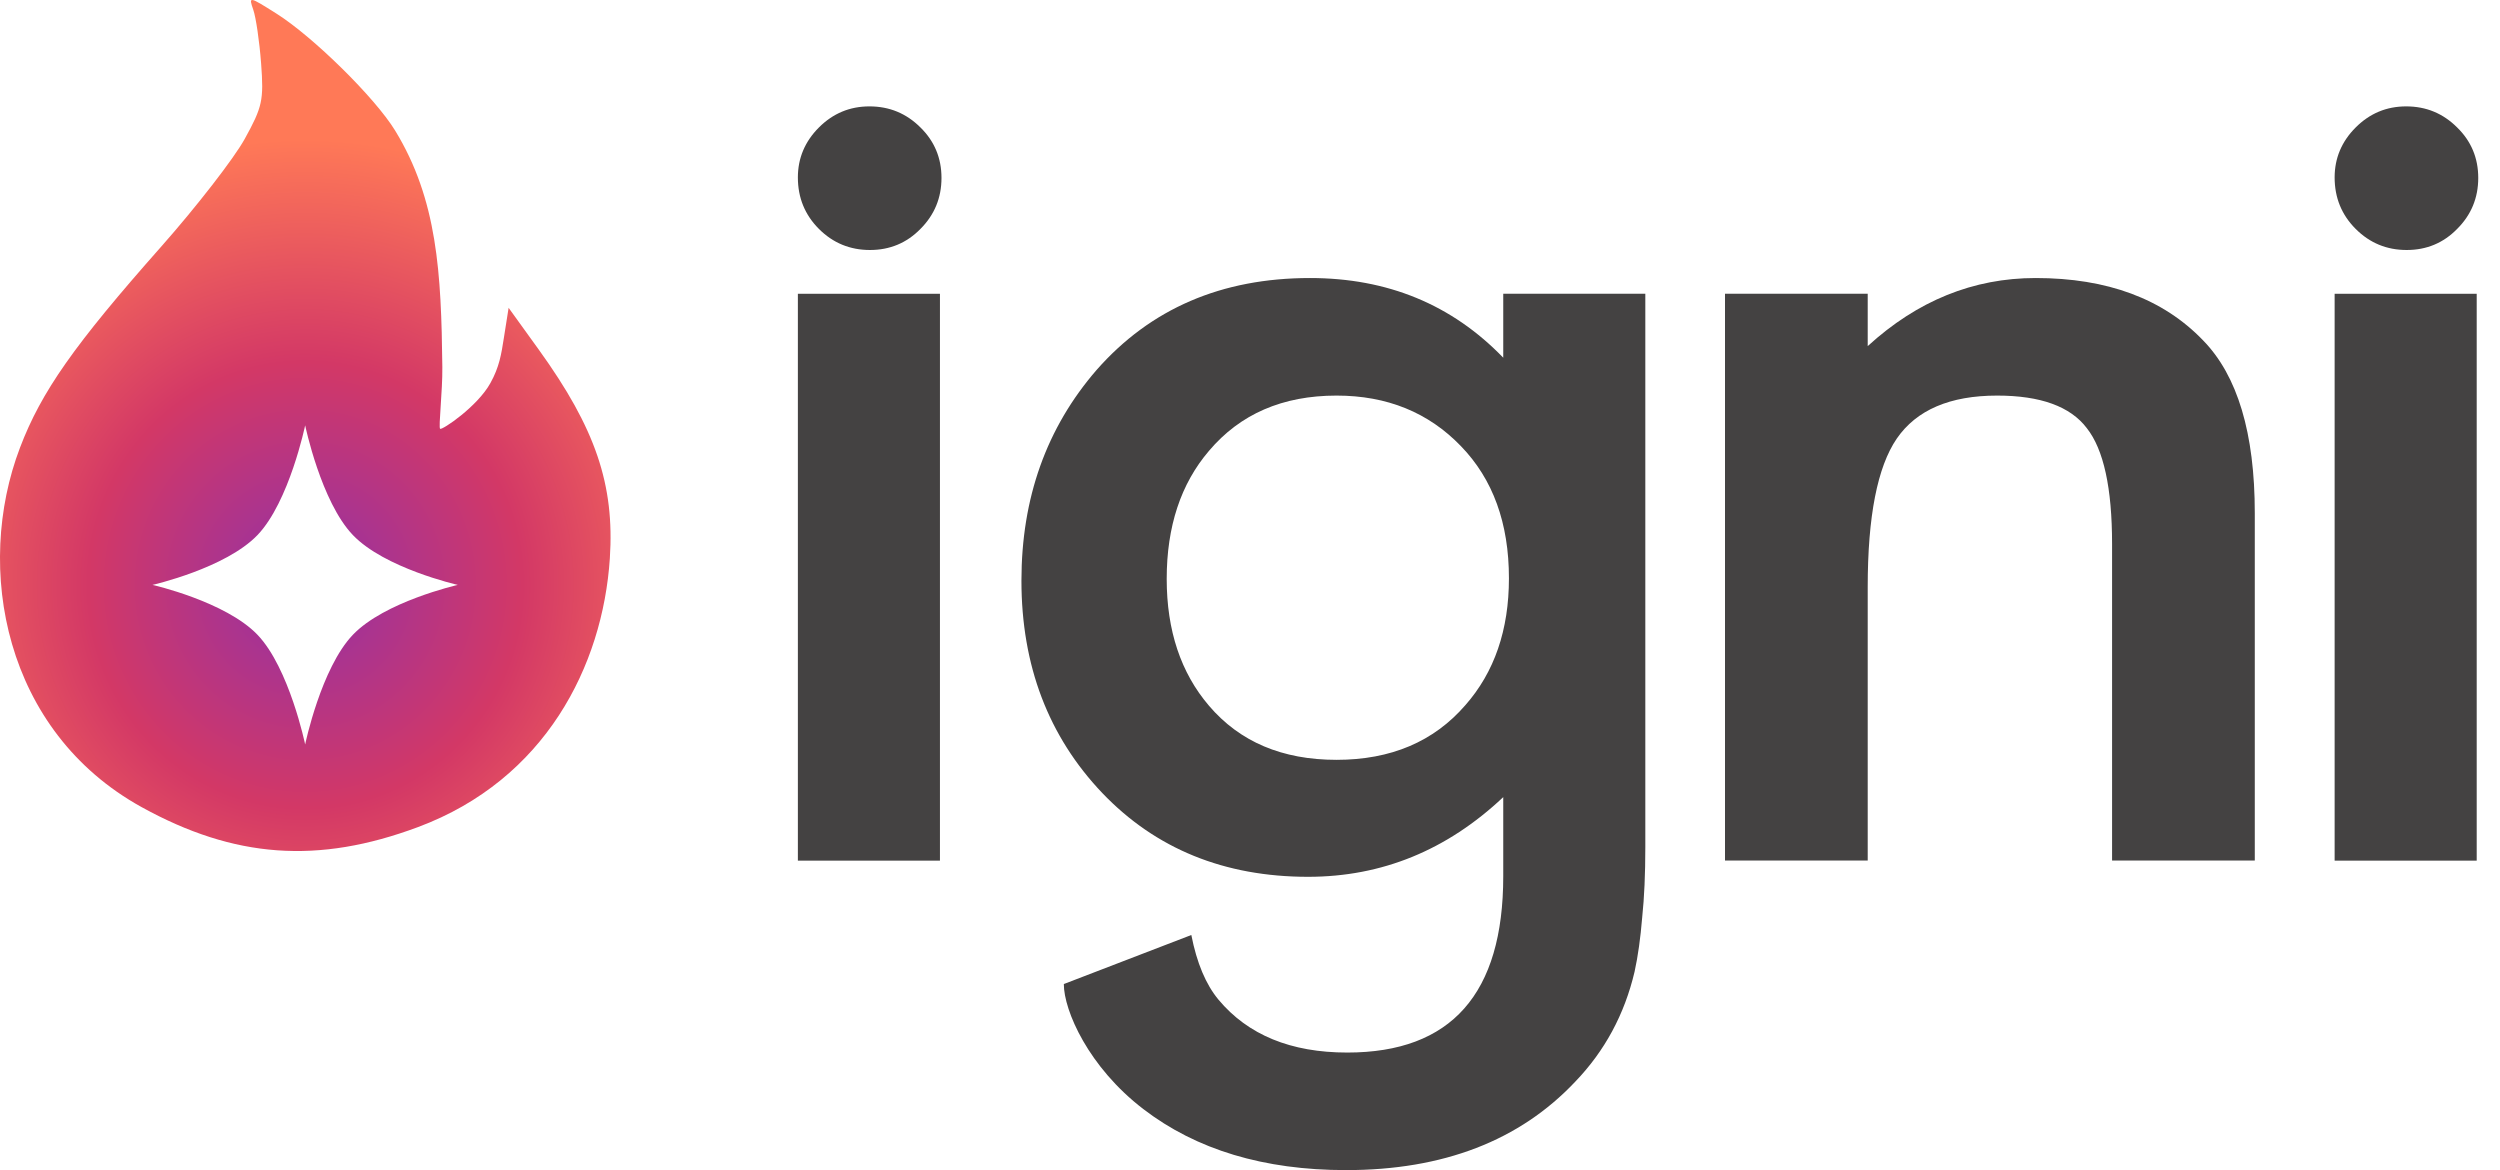 <svg width="47" height="22" viewBox="0 0 47 22" fill="none" xmlns="http://www.w3.org/2000/svg">
<path d="M4.761 0.182C4.673 -0.072 4.679 -0.071 5.193 0.253C5.883 0.687 7.05 1.836 7.428 2.454C8.223 3.755 8.296 5.127 8.316 6.901C8.321 7.355 8.241 8.032 8.274 8.062C8.31 8.091 8.975 7.645 9.219 7.203C9.387 6.901 9.425 6.661 9.473 6.351L9.562 5.787L10.131 6.576C11.197 8.055 11.556 9.113 11.465 10.499C11.33 12.527 10.246 14.657 7.862 15.548C5.977 16.252 4.406 16.136 2.663 15.174C0.076 13.746 -0.486 10.678 0.376 8.416C0.776 7.364 1.393 6.486 3.031 4.636C3.693 3.888 4.399 2.977 4.6 2.613C4.933 2.01 4.961 1.885 4.909 1.195C4.878 0.779 4.811 0.323 4.761 0.182ZM5.737 7.996C5.737 7.996 5.439 9.433 4.841 10.059C4.242 10.684 2.867 10.996 2.867 10.996C2.867 10.996 4.242 11.308 4.841 11.934C5.439 12.559 5.737 13.996 5.737 13.996C5.738 13.989 6.037 12.558 6.634 11.934C7.228 11.312 8.587 11.001 8.606 10.996C8.586 10.992 7.228 10.68 6.634 10.059C6.035 9.433 5.737 7.996 5.737 7.996Z" fill="url(#paint0_radial_3653_19081)"/>
<path d="M30.932 15.926C30.932 16.43 30.913 16.871 30.873 17.25C30.841 17.637 30.794 17.976 30.73 18.268C30.541 19.07 30.169 19.759 29.615 20.335C28.57 21.444 27.133 21.998 25.305 21.998C23.762 21.998 22.492 21.616 21.494 20.85C20.465 20.062 20 19 20 18.5L22.397 17.578C22.5 18.104 22.67 18.508 22.907 18.793C23.461 19.457 24.268 19.788 25.329 19.788C27.284 19.788 28.261 18.683 28.261 16.473V14.986C27.201 15.985 25.978 16.484 24.593 16.484C23.018 16.484 21.728 15.959 20.723 14.909C19.71 13.844 19.203 12.513 19.203 10.916C19.203 9.362 19.674 8.042 20.616 6.955C21.629 5.803 22.966 5.227 24.628 5.227C26.085 5.227 27.296 5.726 28.261 6.725V5.522H30.932V15.926ZM28.368 10.872C28.368 9.836 28.067 9.008 27.466 8.388C26.856 7.754 26.077 7.437 25.127 7.437C24.114 7.437 23.315 7.783 22.729 8.476C22.199 9.096 21.934 9.898 21.934 10.883C21.934 11.853 22.199 12.648 22.729 13.268C23.307 13.946 24.106 14.285 25.127 14.285C26.148 14.285 26.955 13.943 27.549 13.257C28.095 12.637 28.368 11.842 28.368 10.872Z" fill="#444242"/>
<path d="M32.43 5.522H35.113V6.507C36.047 5.653 37.099 5.227 38.27 5.227C39.616 5.227 40.665 5.617 41.416 6.397C42.066 7.061 42.39 8.144 42.39 9.647V16.178H39.707V10.226C39.707 9.176 39.549 8.45 39.232 8.049C38.923 7.641 38.362 7.437 37.546 7.437C36.66 7.437 36.031 7.706 35.659 8.246C35.295 8.779 35.113 9.709 35.113 11.036V16.178H32.43V5.522Z" fill="#444242"/>
<path d="M17.671 5.523V16.18H15V5.523H17.671Z" fill="#444242"/>
<path d="M15.396 2.396C15.132 2.66 15 2.974 15 3.336C15 3.717 15.132 4.04 15.396 4.304C15.66 4.568 15.98 4.7 16.355 4.7C16.729 4.7 17.046 4.568 17.304 4.304C17.568 4.04 17.7 3.72 17.7 3.345C17.7 2.971 17.568 2.654 17.304 2.396C17.04 2.132 16.72 2 16.345 2C15.977 2 15.66 2.132 15.396 2.396Z" fill="#444242"/>
<path d="M46.562 5.523V16.18H43.891V5.523H46.562Z" fill="#444242"/>
<path d="M44.287 2.396C44.023 2.66 43.891 2.974 43.891 3.336C43.891 3.717 44.023 4.04 44.287 4.304C44.551 4.568 44.87 4.7 45.245 4.7C45.62 4.7 45.936 4.568 46.194 4.304C46.459 4.04 46.591 3.72 46.591 3.345C46.591 2.971 46.459 2.654 46.194 2.396C45.93 2.132 45.611 2 45.236 2C44.867 2 44.551 2.132 44.287 2.396Z" fill="#444242"/>
<defs>
<radialGradient id="paint0_radial_3653_19081" cx="0" cy="0" r="1" gradientUnits="userSpaceOnUse" gradientTransform="translate(5.739 11) rotate(-90) scale(8.391 8.146)">
<stop stop-color="#9331A6"/>
<stop offset="0.5" stop-color="#D33866"/>
<stop offset="1" stop-color="#FF7957"/>
</radialGradient>
</defs>
</svg>
